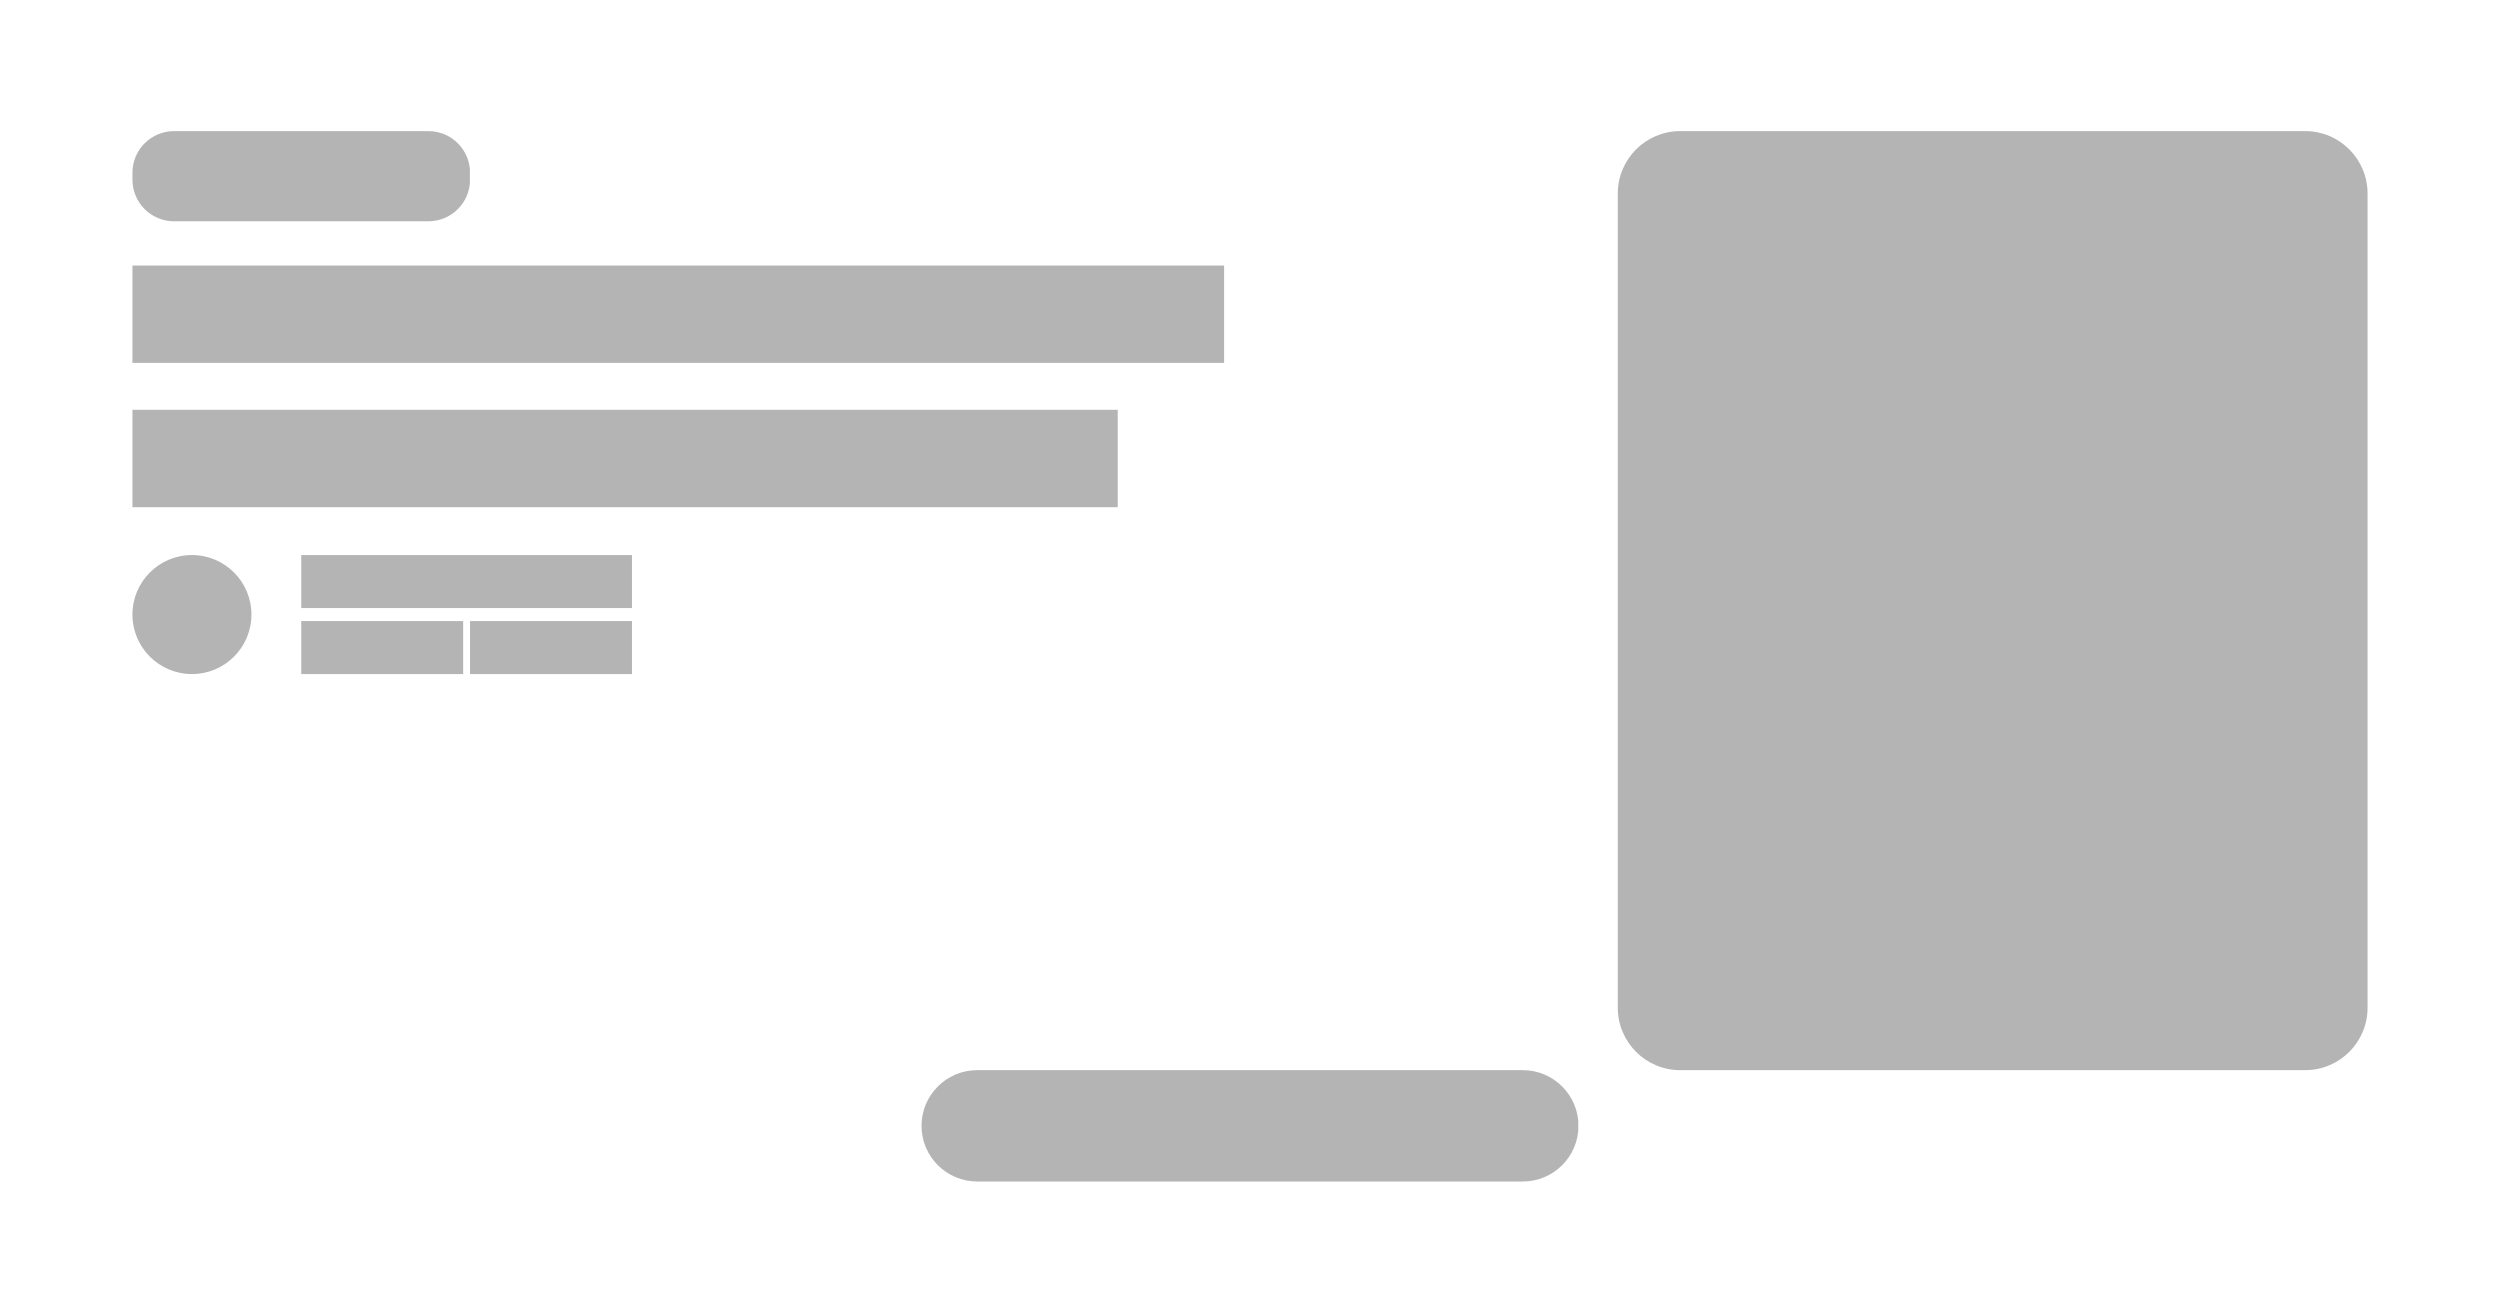 <svg xmlns="http://www.w3.org/2000/svg" xmlns:xlink="http://www.w3.org/1999/xlink" width="1200" zoomAndPan="magnify" viewBox="0 0 900 472.5" height="630" preserveAspectRatio="xMidYMid meet" version="1.2"><defs><clipPath id="46ee4bfb48"><path d="M 582.402 47.199 L 852.324 47.199 L 852.324 385.656 L 582.402 385.656 Z M 582.402 47.199 "/></clipPath><clipPath id="cda0be15d8"><path d="M 604.879 47.199 L 829.848 47.199 C 842.262 47.199 852.324 57.262 852.324 69.676 L 852.324 362.781 C 852.324 375.195 842.262 385.258 829.848 385.258 L 604.879 385.258 C 592.465 385.258 582.402 375.195 582.402 362.781 L 582.402 69.676 C 582.402 57.262 592.465 47.199 604.879 47.199 Z M 604.879 47.199 "/></clipPath><clipPath id="91331fc407"><path d="M 331.75 385.258 L 568.332 385.258 L 568.332 425.34 L 331.75 425.34 Z M 331.75 385.258 "/></clipPath><clipPath id="8d2e7fa173"><path d="M 351.793 385.258 L 548.207 385.258 C 559.277 385.258 568.25 394.23 568.25 405.301 C 568.25 416.367 559.277 425.34 548.207 425.34 L 351.793 425.34 C 340.723 425.34 331.75 416.367 331.75 405.301 C 331.75 394.23 340.723 385.258 351.793 385.258 Z M 351.793 385.258 "/></clipPath><clipPath id="c8ebf6de05"><path d="M 47.551 47.074 L 169.297 47.074 L 169.297 79.664 L 47.551 79.664 Z M 47.551 47.074 "/></clipPath><clipPath id="7db616a6af"><path d="M 62.66 47.199 L 154.23 47.199 C 158.203 47.199 162.016 48.777 164.824 51.59 C 167.637 54.398 169.215 58.211 169.215 62.184 L 169.215 64.68 C 169.215 68.656 167.637 72.469 164.824 75.277 C 162.016 78.086 158.203 79.664 154.23 79.664 L 62.66 79.664 C 58.688 79.664 54.875 78.086 52.066 75.277 C 49.254 72.469 47.676 68.656 47.676 64.68 L 47.676 62.184 C 47.676 58.211 49.254 54.398 52.066 51.59 C 54.875 48.777 58.688 47.199 62.66 47.199 Z M 62.66 47.199 "/></clipPath><clipPath id="1f514bfdcf"><path d="M 47.676 95.594 L 440.676 95.594 L 440.676 130.641 L 47.676 130.641 Z M 47.676 95.594 "/></clipPath><clipPath id="af53f00f19"><path d="M 47.676 147.539 L 402.383 147.539 L 402.383 182.586 L 47.676 182.586 Z M 47.676 147.539 "/></clipPath><clipPath id="4811cfdc3a"><path d="M 47.676 199.816 L 90.52 199.816 L 90.52 242.66 L 47.676 242.66 Z M 47.676 199.816 "/></clipPath><clipPath id="9f931cfe3b"><path d="M 69.098 199.816 C 57.266 199.816 47.676 209.41 47.676 221.238 C 47.676 233.07 57.266 242.66 69.098 242.66 C 80.926 242.66 90.52 233.07 90.52 221.238 C 90.52 209.41 80.926 199.816 69.098 199.816 Z M 69.098 199.816 "/></clipPath><clipPath id="2076861fef"><path d="M 108.445 199.816 L 227.508 199.816 L 227.508 218.906 L 108.445 218.906 Z M 108.445 199.816 "/></clipPath><clipPath id="701c726ae3"><path d="M 108.445 223.574 L 166.738 223.574 L 166.738 242.66 L 108.445 242.66 Z M 108.445 223.574 "/></clipPath><clipPath id="3872028a4e"><path d="M 169.215 223.574 L 227.508 223.574 L 227.508 242.66 L 169.215 242.66 Z M 169.215 223.574 "/></clipPath></defs><g id="bdbb092849"><g clip-rule="nonzero" clip-path="url(#46ee4bfb48)"><g clip-rule="nonzero" clip-path="url(#cda0be15d8)"><path style=" stroke:none;fill-rule:nonzero;fill:#b4b4b4;fill-opacity:1;" d="M 582.402 47.199 L 852.324 47.199 L 852.324 385.656 L 582.402 385.656 Z M 582.402 47.199 "/></g></g><g clip-rule="nonzero" clip-path="url(#91331fc407)"><g clip-rule="nonzero" clip-path="url(#8d2e7fa173)"><path style=" stroke:none;fill-rule:nonzero;fill:#b4b4b4;fill-opacity:1;" d="M 331.75 385.258 L 568.176 385.258 L 568.176 425.34 L 331.75 425.34 Z M 331.75 385.258 "/></g></g><g clip-rule="nonzero" clip-path="url(#c8ebf6de05)"><g clip-rule="nonzero" clip-path="url(#7db616a6af)"><path style=" stroke:none;fill-rule:nonzero;fill:#b4b4b4;fill-opacity:1;" d="M 47.676 47.199 L 169.168 47.199 L 169.168 79.664 L 47.676 79.664 Z M 47.676 47.199 "/></g></g><g clip-rule="nonzero" clip-path="url(#1f514bfdcf)"><path style=" stroke:none;fill-rule:nonzero;fill:#b4b4b4;fill-opacity:1;" d="M 47.676 95.594 L 440.715 95.594 L 440.715 130.641 L 47.676 130.641 Z M 47.676 95.594 "/></g><g clip-rule="nonzero" clip-path="url(#af53f00f19)"><path style=" stroke:none;fill-rule:nonzero;fill:#b4b4b4;fill-opacity:1;" d="M 47.676 147.539 L 402.383 147.539 L 402.383 182.586 L 47.676 182.586 Z M 47.676 147.539 "/></g><g clip-rule="nonzero" clip-path="url(#4811cfdc3a)"><g clip-rule="nonzero" clip-path="url(#9f931cfe3b)"><path style=" stroke:none;fill-rule:nonzero;fill:#b4b4b4;fill-opacity:1;" d="M 47.676 199.816 L 90.52 199.816 L 90.52 242.66 L 47.676 242.66 Z M 47.676 199.816 "/></g></g><g clip-rule="nonzero" clip-path="url(#2076861fef)"><path style=" stroke:none;fill-rule:nonzero;fill:#b4b4b4;fill-opacity:1;" d="M 108.445 199.816 L 227.512 199.816 L 227.512 218.906 L 108.445 218.906 Z M 108.445 199.816 "/></g><g clip-rule="nonzero" clip-path="url(#701c726ae3)"><path style=" stroke:none;fill-rule:nonzero;fill:#b4b4b4;fill-opacity:1;" d="M 108.445 223.574 L 166.75 223.574 L 166.75 242.66 L 108.445 242.66 Z M 108.445 223.574 "/></g><g clip-rule="nonzero" clip-path="url(#3872028a4e)"><path style=" stroke:none;fill-rule:nonzero;fill:#b4b4b4;fill-opacity:1;" d="M 169.215 223.574 L 227.516 223.574 L 227.516 242.66 L 169.215 242.66 Z M 169.215 223.574 "/></g></g></svg>